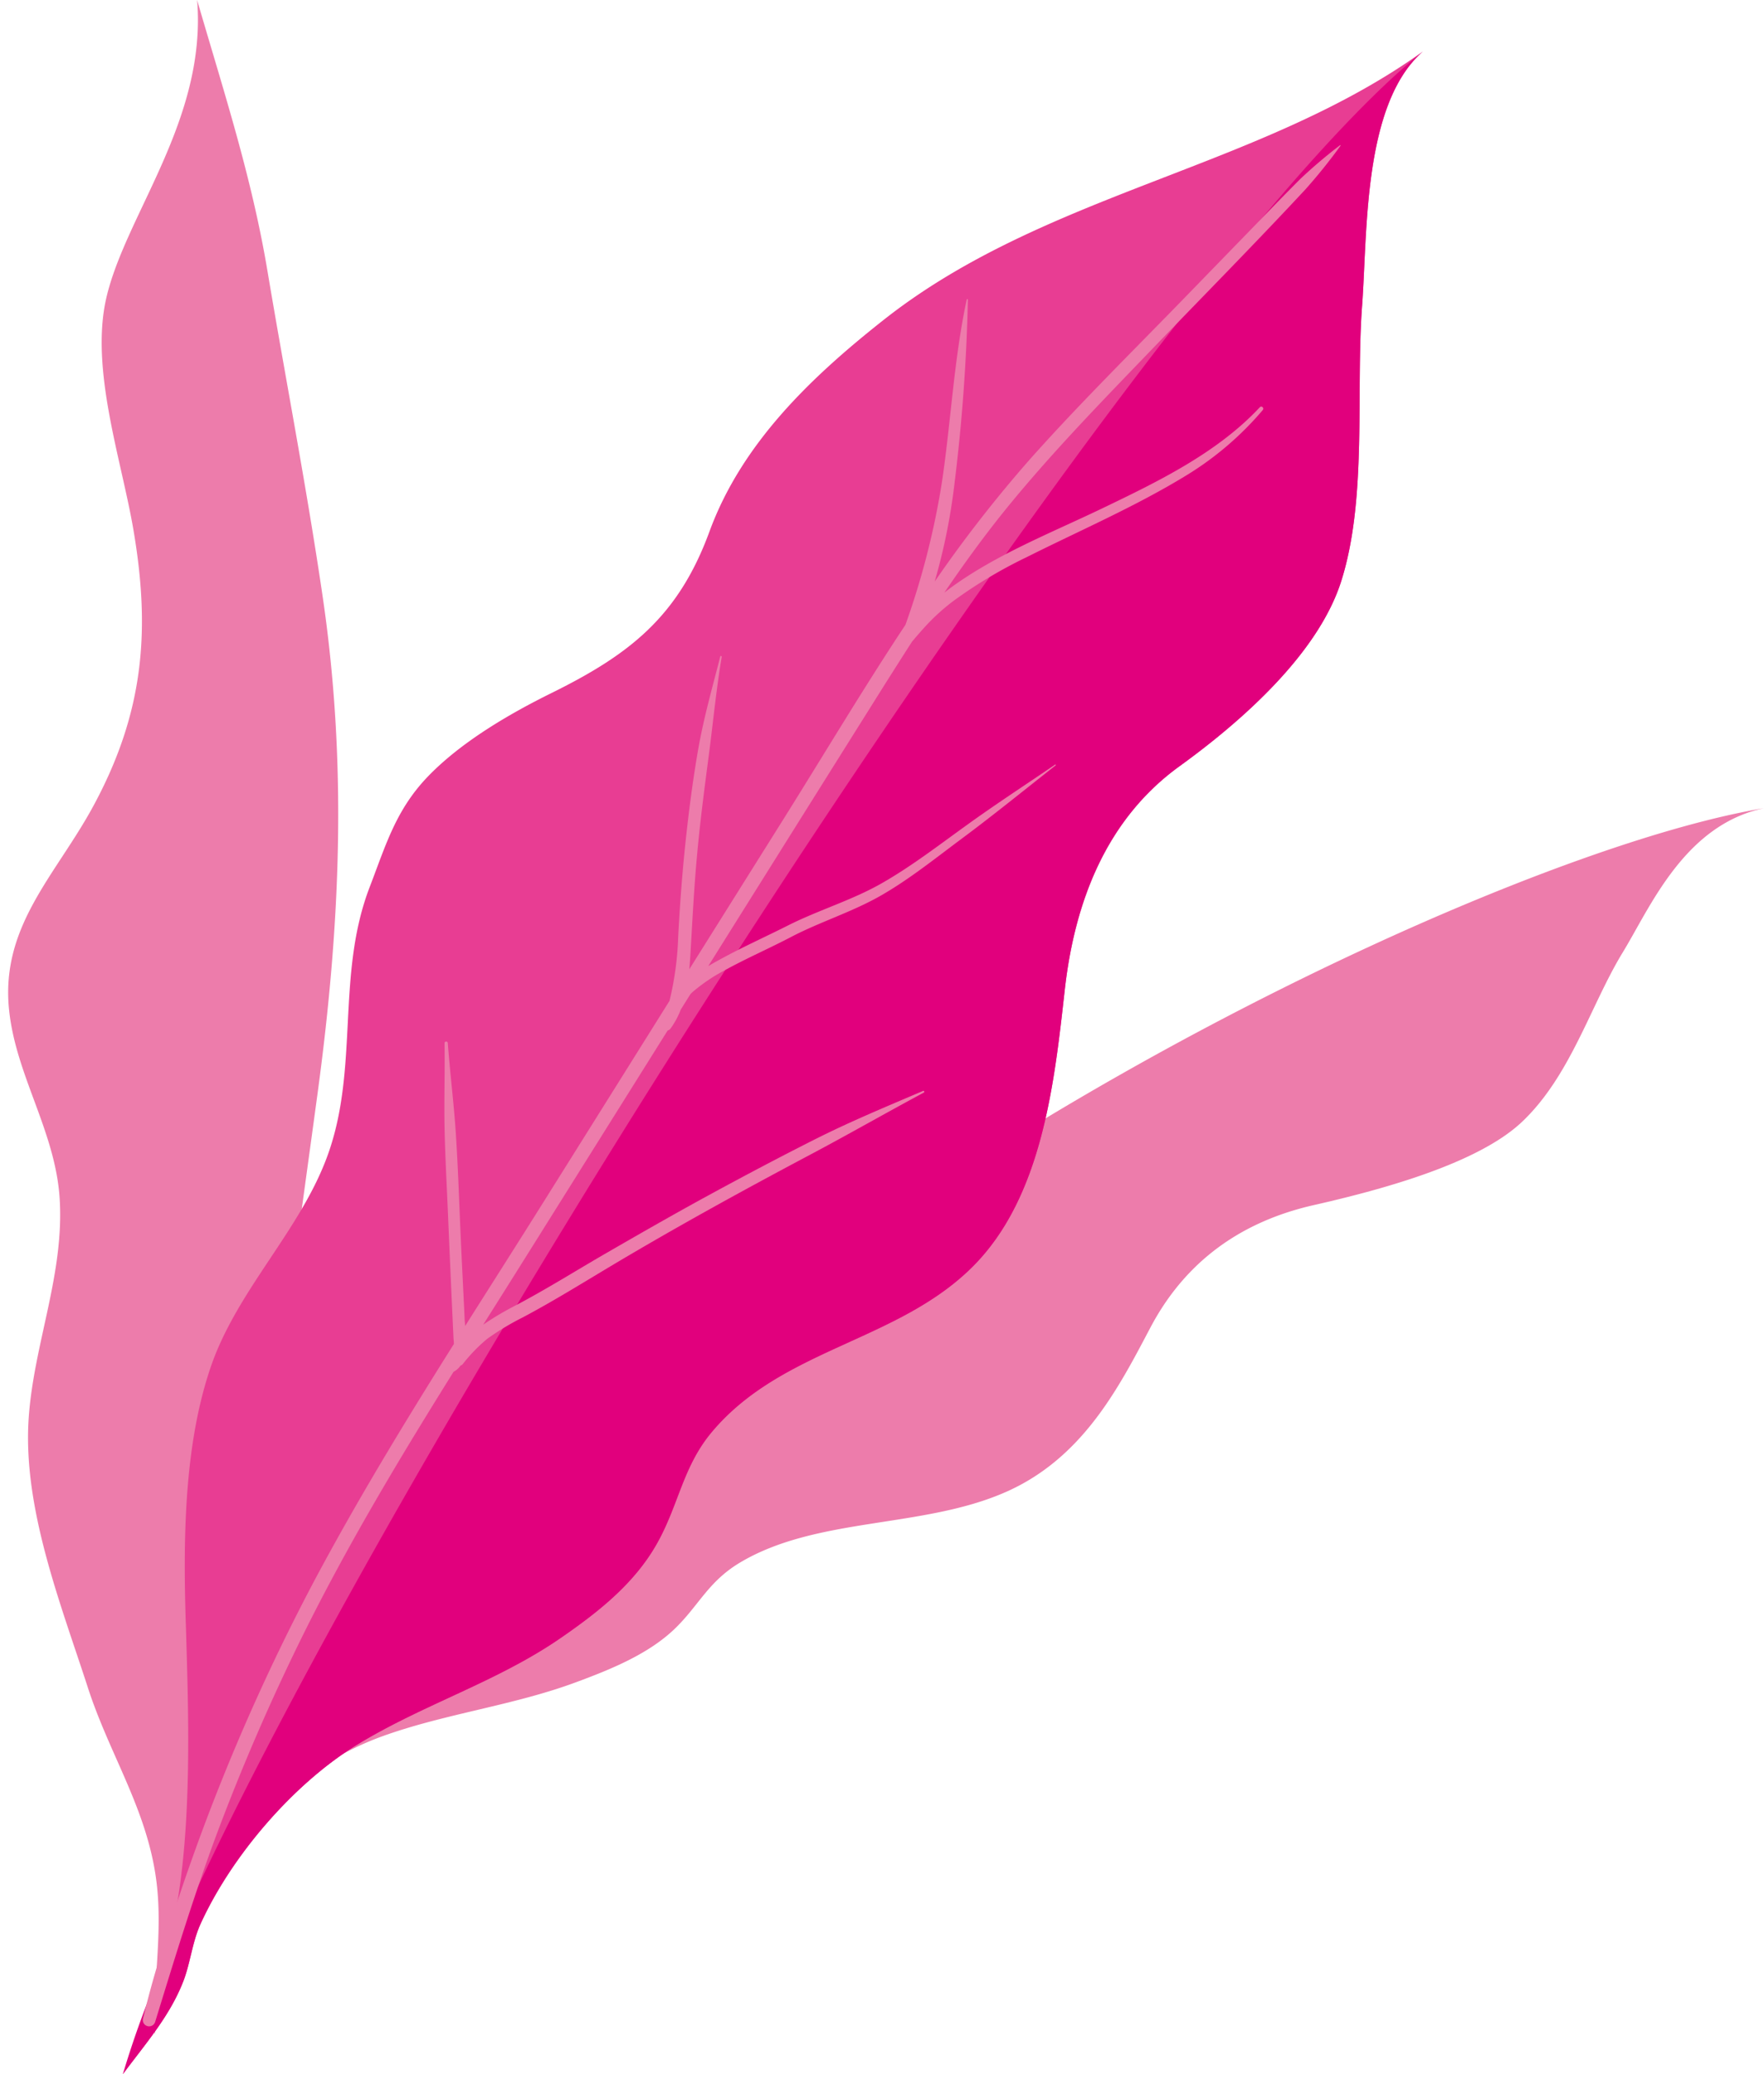 <?xml version="1.0" encoding="UTF-8" standalone="no"?><svg xmlns="http://www.w3.org/2000/svg" xmlns:xlink="http://www.w3.org/1999/xlink" data-name="Layer 1" fill="#000000" height="479.8" preserveAspectRatio="xMidYMid meet" version="1" viewBox="45.0 10.1 408.1 479.8" width="408.1" zoomAndPan="magnify"><g data-name="Layer 17"><g id="change1_1"><path d="M453.1,197.05c-18.52,3.92-26.38,23.08-32.71,33.41-7.43,12.21-12,28.47-23.28,39.16-10.17,9.6-32.1,15.59-48,19.21-19.59,4.39-31.14,15.46-37.94,28.32-7.18,13.59-15.51,30.15-33.42,38.06-19.29,8.54-43.84,5.68-61.72,16.45-7.3,4.43-9.45,10-15.08,15.36-6,5.68-14.35,9.15-22.88,12.29-14.34,5.3-30,7.2-44.31,12.32C120,416.53,106.13,426.9,99,437.15c-1.9,2.72-2.56,6-4.22,8.74a35.11,35.11,0,0,1-5.35,6.59c-.29,1.21-.57,2.42-.9,3.6-2.26,8.1-6.66,16.35-7.77,24.73-.4-12,1.94-23.53.43-35.48-2.09-16.58-10.79-29.19-15.86-44.84C59,380.94,50.13,358.71,51.66,337.8c1.26-17.1,8.25-33.08,7.14-50.48-1-15.5-10.06-28.33-11.68-43.42C45,224.33,57.94,212.55,66.61,196.52c11.59-21.44,13.27-40.29,9.27-63.78C73.1,116.38,65.79,95.49,69.6,79c4.48-19.34,23.27-41.22,21-68.9,6.1,21,12.62,40.83,16.27,62.64,4.18,24.89,9,49.74,12.68,74.7,5.79,38.88,4.25,76-1,115-4.42,32.69-9,64.13-12.4,96.51-1.62,15.47-2.87,31.38-5.69,46.68-1.77,9.6-4.89,19.53-7.2,29.3-.54,2.29-1,4.62-1.51,7,23-36.12,81.35-97.55,155.17-147.21C320.27,243.39,409.55,204.29,453.1,197.05Z" fill="#ed7cab"/></g><g id="change2_1"><path d="M374.19,22c-13.94,12.18-12.8,42-14.07,58.82-1.48,19.86,1.21,44.49-4.77,63.53C350,161.5,331.79,177.27,318,187.26c-17,12.23-24.36,31.33-26.66,51.77-2.42,21.57-5.16,47.85-21.24,64-17.39,17.44-44.05,18.92-60.35,38.24-6.7,7.95-7.65,16.58-12.52,25.45-5.19,9.48-13.59,16.11-22.38,22.19-14.79,10.25-31.93,15.41-47.24,24.79-14.7,9-29.11,25.75-36.27,41.57-1.89,4.2-2.33,9.12-4,13.32-3.1,7.88-8.46,14-13.91,21.3,2.94-8.07,6.22-16,8.83-24.25,0,0,0,0,0,0a109.07,109.07,0,0,0,3.3-12.83C89.45,432.1,88.65,407.2,88,386.1c-.63-19.26-.53-41.54,5.8-59.92,6.11-17.75,20.81-31.57,27.06-49,7.25-20.23,1.85-41.6,9.68-61.92,3.78-9.84,6.09-18,13.7-25.79s18.39-14.13,28.24-19c18-8.89,29.4-17.59,36.66-37.43,7.45-20.32,23.37-35.57,40.15-48.83C286.65,54.62,336.23,49.24,374.19,22Z" fill="#e83d93"/></g><g id="change3_1"><path d="M374.19,22c-13.94,12.18-12.8,42-14.07,58.82-1.48,19.86,1.21,44.49-4.77,63.53C350,161.5,331.79,177.27,318,187.26c-17,12.23-24.36,31.33-26.66,51.77-2.42,21.57-5.16,47.85-21.24,64-17.39,17.44-44.05,18.92-60.35,38.24-6.7,7.95-7.65,16.58-12.52,25.45-5.19,9.48-13.59,16.11-22.38,22.19-14.79,10.25-31.93,15.41-47.24,24.79-14.7,9-29.11,25.75-36.27,41.57-1.89,4.2-2.33,9.12-4,13.32-3.1,7.88-8.46,14-13.91,21.3a216.07,216.07,0,0,1,8.83-24.25s0,0,0,0C128.77,354.89,307.46,75.55,374.19,22Z" fill="#e1007d"/></g><g id="change4_1"><path d="M355.11,43.84A126.72,126.72,0,0,1,347,53.92c-11.68,12.56-23.75,24.77-35.64,37.13-11.55,12-23.25,24-33.74,36.93-5,6.19-9.67,12.63-14.15,19.21l1.1-.85c10.68-7.91,23.55-12.93,35.47-18.66,12.82-6.16,26.58-12.82,36.42-23.37.42-.45,1.07.19.68.64a73,73,0,0,1-17.75,15.16c-11.76,7.19-24.52,12.68-36.82,18.85a108.47,108.47,0,0,0-16.79,10,47.26,47.26,0,0,0-7.05,6.43c-.91,1-1.82,2.06-2.71,3.11-2.15,3.33-4.26,6.68-6.37,10q-13.81,22-27.59,44-6.61,10.55-13.21,21.09c.91-.55,1.82-1.06,2.67-1.52,5.22-2.87,10.7-5.32,16-8,7-3.5,14.62-5.74,21.47-9.65s13-8.66,19.37-13.24c6.8-4.93,13.81-9.47,20.74-14.21.12-.08.22.1.11.19-7.23,5.68-14.33,11.46-21.72,16.95-6.11,4.54-12.11,9.39-18.72,13.17s-13.88,6-20.59,9.48c-5.12,2.69-10.45,5-15.52,7.79a40.45,40.45,0,0,0-7.4,5c-.18.16-.34.33-.51.49l-2.25,3.59a18.94,18.94,0,0,1-2.33,4.34,1.27,1.27,0,0,1-.71.51q-16.22,25.89-32.44,51.78-5.09,8.13-10.23,16.26a70.45,70.45,0,0,1,7.72-4.56c7-3.7,13.7-7.91,20.56-11.88,7.93-4.58,15.88-9.14,23.92-13.52s16.41-8.81,24.73-13c8.12-4.08,16.48-7.54,24.84-11.11.23-.1.39.28.17.39-8.83,4.73-17.51,9.71-26.37,14.41-15.78,8.37-31.47,17-46.79,26.17-6.5,3.9-12.93,7.87-19.64,11.43a61.94,61.94,0,0,0-8.16,4.91,37.7,37.7,0,0,0-5.76,5.95,1,1,0,0,1-.46.27,4.47,4.47,0,0,1-1.62,1.45c-12.17,19.49-24,39.17-34.27,59.75q-10.92,21.93-19.65,44.88c-5.71,15-10.38,30.37-15.11,45.73a1.46,1.46,0,0,1-2.83-.71q1.41-5.85,3.11-11.62a484.81,484.81,0,0,1,36.62-89.86C127.72,357,138.75,338.89,150,321c0-.55-.08-1.11-.1-1.65-.15-3.21-.29-6.42-.44-9.64q-.44-9.63-.84-19.27c-.28-6.58-.65-13.15-.78-19.74-.12-6.43.11-12.86,0-19.29a.38.38,0,0,1,.76,0c.52,7,1.41,14,1.87,21.09s.7,14.07,1,21.1.67,14.08,1,21.11c0,.62.09,1.34.15,2.11,6.11-9.68,12.27-19.32,18.33-29q14.48-23.1,28.94-46.2a71.93,71.93,0,0,0,2-14.61c.38-7.3.91-14.6,1.68-21.87s1.67-14.25,2.89-21.33c1.27-7.4,3.32-14.57,5.17-21.84.05-.22.37-.13.34.08-1.28,7.57-2,15.25-3,22.85s-2,15.22-2.69,22.85c-.7,7.45-1.07,14.89-1.51,22.35-.08,1.38-.17,2.79-.3,4.21q11-17.53,22-35.07c9.28-14.82,18.29-29.95,28-44.6a182.14,182.14,0,0,0,8.46-33.11c2.08-14,2.75-28.24,5.71-42.11a.14.14,0,0,1,.28,0,419.15,419.15,0,0,1-3.13,42.79,139.55,139.55,0,0,1-4.55,22.41,303,303,0,0,1,22-28.24c11.21-12.6,23.23-24.46,35-36.56q9.12-9.39,18.25-18.79c3.09-3.19,6.18-6.38,9.32-9.52a115.93,115.93,0,0,1,9.18-7.8C355.08,43.59,355.18,43.75,355.11,43.84Z" fill="#ed7cab"/></g></g></svg>